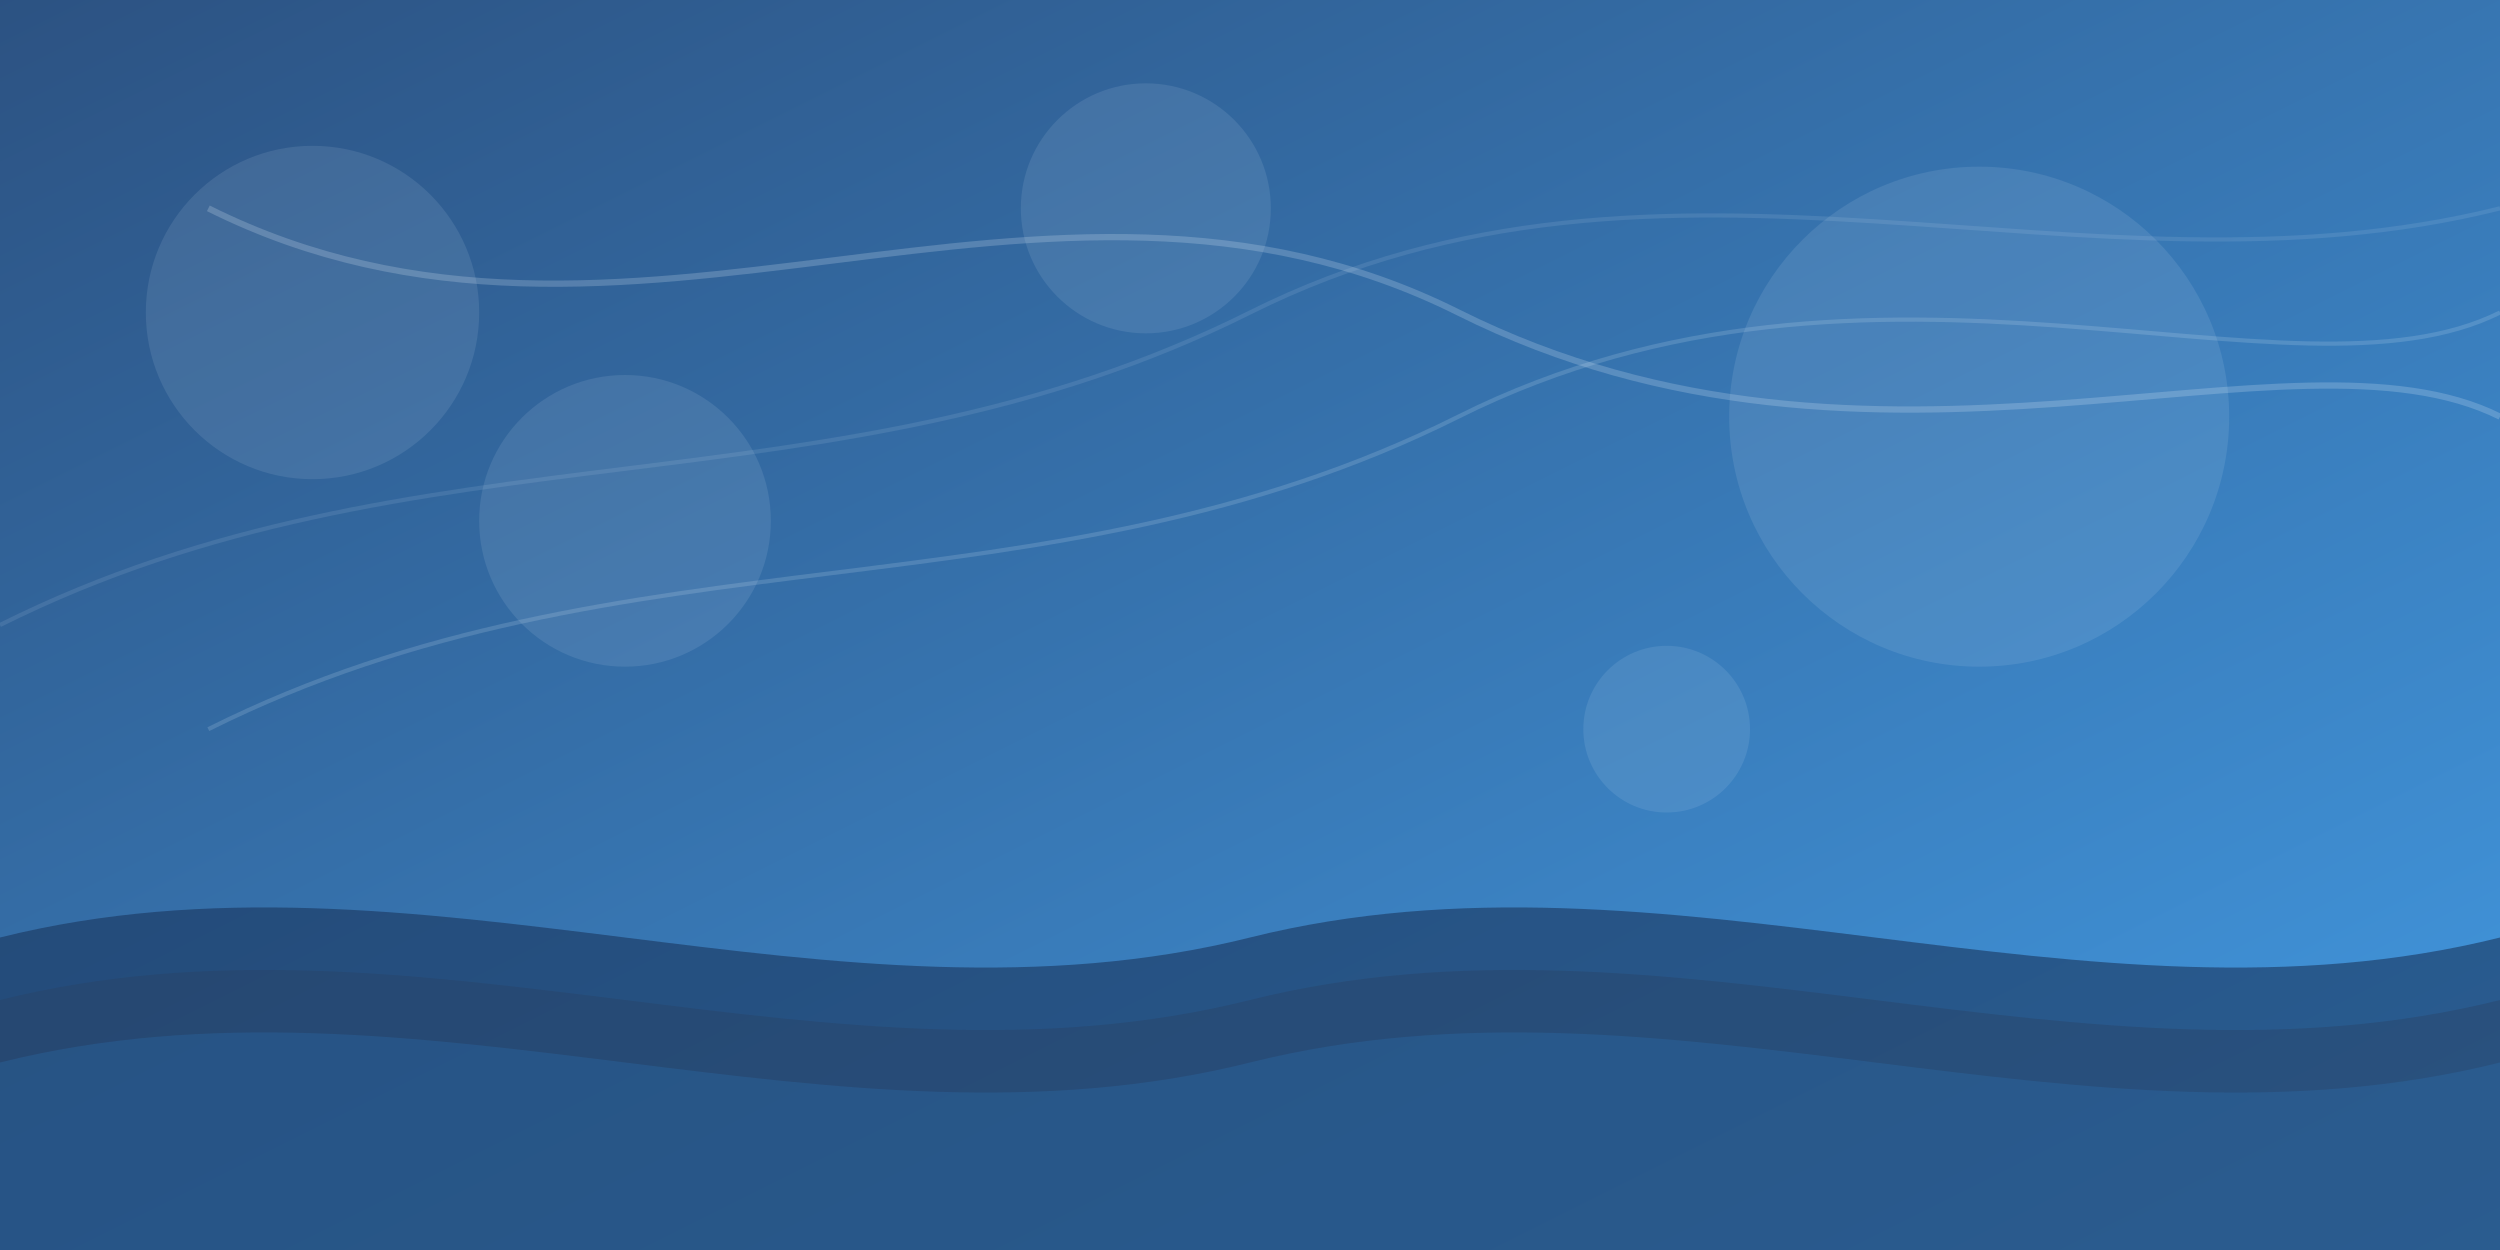 <?xml version="1.0" encoding="UTF-8"?>
<svg width="1200px" height="600px" viewBox="0 0 1200 600" version="1.1" xmlns="http://www.w3.org/2000/svg" xmlns:xlink="http://www.w3.org/1999/xlink">
    <title>Banner Grafika Wektorowa</title>
    <defs>
        <linearGradient x1="0%" y1="0%" x2="100%" y2="100%" id="linearGradient-1">
            <stop stop-color="#2C5282" offset="0%"></stop>
            <stop stop-color="#4299E1" offset="100%"></stop>
        </linearGradient>
    </defs>
    <g stroke="none" stroke-width="1" fill="none" fill-rule="evenodd">
        <!-- Abstract background -->
        <rect fill="url(#linearGradient-1)" x="0" y="0" width="1200" height="600"></rect>
        
        <!-- Wave patterns -->
        <path d="M0,450 C200,400 400,500 600,450 C800,400 1000,500 1200,450 L1200,600 L0,600 Z" fill="#1A365D" opacity="0.6"></path>
        <path d="M0,480 C200,430 400,530 600,480 C800,430 1000,530 1200,480 L1200,600 L0,600 Z" fill="#2A4365" opacity="0.4"></path>
        <path d="M0,510 C200,460 400,560 600,510 C800,460 1000,560 1200,510 L1200,600 L0,600 Z" fill="#3182CE" opacity="0.2"></path>
        
        <!-- Abstract oil drops -->
        <circle cx="150" cy="150" r="80" fill="#EBF8FF" opacity="0.1"></circle>
        <circle cx="950" cy="200" r="120" fill="#EBF8FF" opacity="0.1"></circle>
        <circle cx="550" cy="100" r="60" fill="#EBF8FF" opacity="0.1"></circle>
        <circle cx="800" cy="350" r="40" fill="#EBF8FF" opacity="0.1"></circle>
        <circle cx="300" cy="250" r="70" fill="#EBF8FF" opacity="0.1"></circle>
        
        <!-- Lines representing flow or connection -->
        <path d="M100,100 C300,200 500,50 700,150 C900,250 1100,150 1200,200" stroke="#EBF8FF" stroke-width="3" opacity="0.2"></path>
        <path d="M0,300 C200,200 400,250 600,150 C800,50 1000,150 1200,100" stroke="#EBF8FF" stroke-width="2" opacity="0.1"></path>
        <path d="M100,350 C300,250 500,300 700,200 C900,100 1100,200 1200,150" stroke="#EBF8FF" stroke-width="2" opacity="0.15"></path>
    </g>
</svg>